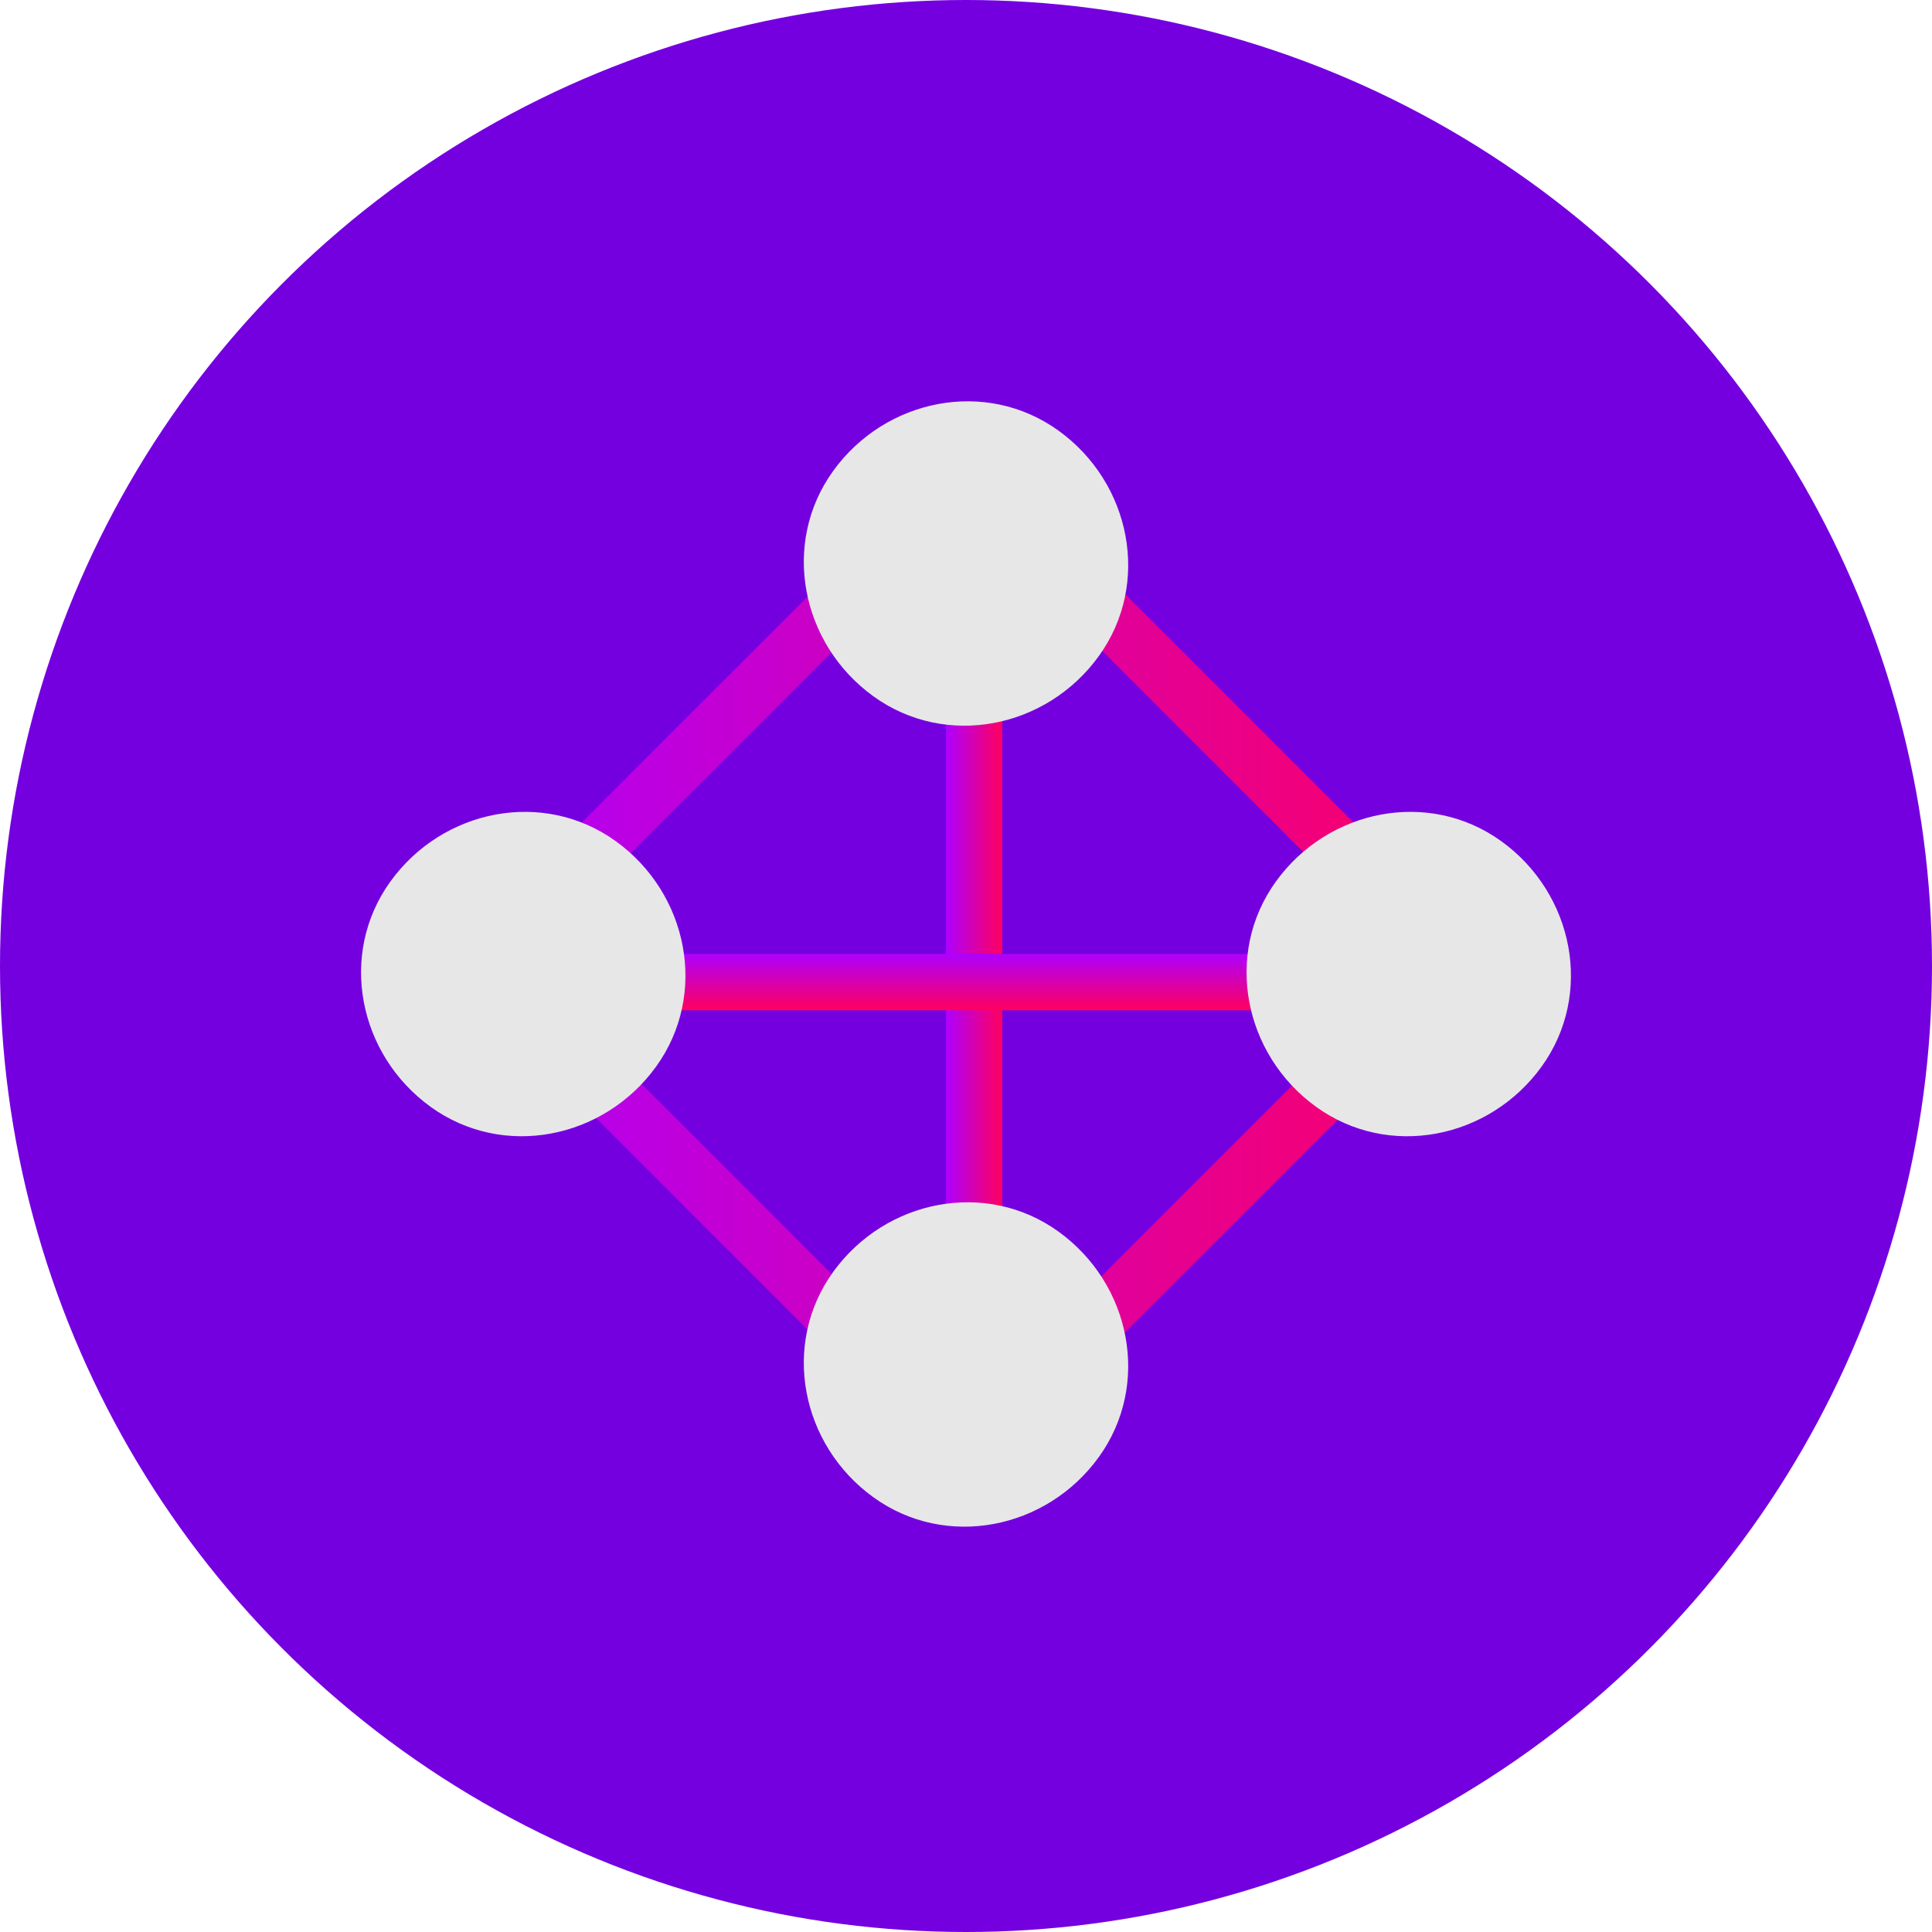 <?xml version="1.0" encoding="UTF-8"?>
<svg xmlns="http://www.w3.org/2000/svg" xmlns:xlink="http://www.w3.org/1999/xlink" id="Layer_1" version="1.1" viewBox="0 0 48 48">
  <defs>
    <style>
      .st0 {
        stroke: url(#linear-gradient2);
      }

      .st0, .st1, .st2 {
        fill: none;
        stroke-miterlimit: 10;
        stroke-width: 1.4px;
      }

      .st1 {
        stroke: url(#linear-gradient1);
      }

      .st3 {
        fill: #7400e0;
      }

      .st4 {
        fill: #e7e7e7;
      }

      .st2 {
        stroke: url(#linear-gradient);
      }
    </style>
    <linearGradient id="linear-gradient" x1="11" y1="23.9" x2="37.2" y2="23.9" gradientTransform="translate(24 -10) rotate(45)" gradientUnits="userSpaceOnUse">
      <stop offset="0" stop-color="#ad00ff"></stop>
      <stop offset="1" stop-color="#ff005f"></stop>
    </linearGradient>
    <linearGradient id="linear-gradient1" x1="23.5" y1="24.4" x2="24.9" y2="24.4" gradientTransform="matrix(1,0,0,1,0,0)" xlink:href="#linear-gradient"></linearGradient>
    <linearGradient id="linear-gradient2" x1="-2280.7" y1="-1428.7" x2="-2279.3" y2="-1428.7" gradientTransform="translate(-1404.5 2304.4) rotate(90)" xlink:href="#linear-gradient"></linearGradient>
  </defs>
  <circle class="st3" cx="24" cy="24" r="24"></circle>
  <g>
    <rect class="st2" x="15.5" y="15.4" width="17.1" height="17.1" transform="translate(-9.9 24) rotate(-45)"></rect>
    <line class="st1" x1="24.2" y1="16.2" x2="24.2" y2="32.6"></line>
    <line class="st0" x1="32.3" y1="24.4" x2="16" y2="24.4"></line>
    <path class="st4" d="M27.3,36.2c-1.3,1.8-3.8,2.3-5.6,1-1.8-1.3-2.3-3.8-1-5.6,1.3-1.8,3.8-2.3,5.6-1,1.8,1.3,2.3,3.8,1,5.6"></path>
    <path class="st4" d="M27.3,16.3c-1.3,1.8-3.8,2.3-5.6,1-1.8-1.3-2.3-3.8-1-5.6,1.3-1.8,3.8-2.3,5.6-1,1.8,1.3,2.3,3.8,1,5.6"></path>
    <path class="st4" d="M32.7,27.5c-1.8-1.3-2.3-3.8-1-5.6,1.3-1.8,3.8-2.3,5.6-1,1.8,1.3,2.3,3.8,1,5.6-1.3,1.8-3.8,2.3-5.6,1"></path>
    <path class="st4" d="M10.7,27.5c-1.8-1.3-2.3-3.8-1-5.6s3.8-2.3,5.6-1c1.8,1.3,2.3,3.8,1,5.6-1.3,1.8-3.8,2.3-5.6,1"></path>
  </g>
</svg>
